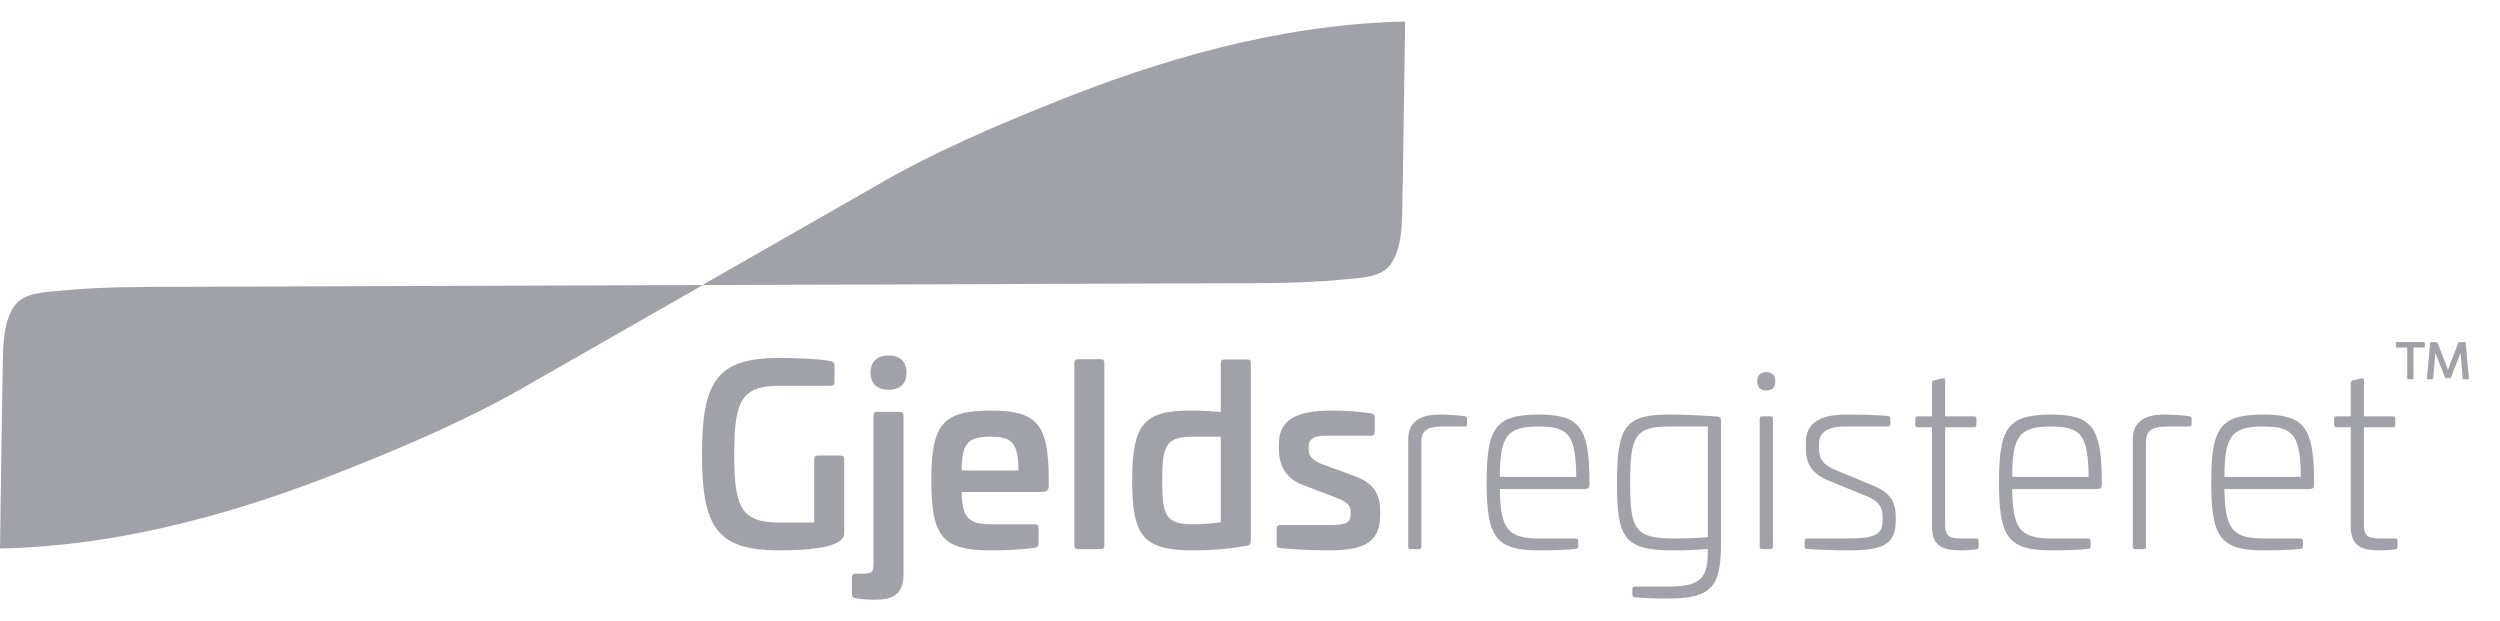 <svg width="684" height="170" viewBox="0 0 684 170" fill="none" xmlns="http://www.w3.org/2000/svg">
<path d="M227.105 98.759C227.92 98.894 228.327 99.302 228.327 100.185V104.464C228.327 105.211 227.988 105.551 227.308 105.551H213.318C202.722 105.551 200.888 109.83 200.888 124.296C200.888 138.762 202.722 142.973 213.318 142.973H222.758V125.722C222.758 125.042 223.097 124.635 223.777 124.635H229.957C230.637 124.635 230.976 125.042 230.976 125.722V145.486C230.976 146.369 230.908 146.64 230.705 146.98C229.21 149.969 220.381 150.58 213.318 150.58C196.406 150.58 192.059 144.603 192.059 124.296C192.059 103.921 196.406 97.944 213.318 97.944C217.597 97.944 223.709 98.147 227.105 98.759Z" fill="#A1A1AA"/>
<path d="M248.024 101.951C248.024 104.939 246.258 106.637 243.134 106.637C239.942 106.637 238.176 104.939 238.176 101.951C238.176 98.962 239.942 97.264 243.134 97.264C246.258 97.264 248.024 98.962 248.024 101.951ZM246.19 112.682C246.869 112.682 247.209 113.021 247.209 113.701V157.032C247.209 163.484 243.27 164.095 238.719 164.095C237.701 164.095 234.848 163.892 234.1 163.688C233.355 163.552 233.082 163.213 233.082 162.465V157.915C233.082 157.236 233.49 156.964 234.169 156.964H235.799C238.651 156.964 238.991 156.624 238.991 153.976V113.701C238.991 113.021 239.331 112.682 240.009 112.682H246.19Z" fill="#A1A1AA"/>
<path d="M263.101 128.711H278.654C278.587 121.375 277.092 119.473 271.048 119.473C264.731 119.473 263.169 121.375 263.101 128.711ZM286.94 130.748V132.786C286.94 134.076 286.532 134.62 284.631 134.62H263.101C263.305 141.819 264.935 143.449 271.523 143.449H283.137C283.816 143.449 284.156 143.788 284.156 144.468V148.678C284.156 149.425 283.816 149.697 283.205 149.833C279.606 150.376 275.394 150.58 271.048 150.58C257.804 150.58 254.815 146.776 254.815 131.495C254.815 116.146 257.804 112.342 271.048 112.342C283.816 112.342 286.805 116.01 286.94 130.748Z" fill="#A1A1AA"/>
<path d="M301.136 98.283C301.815 98.283 302.155 98.623 302.155 99.302V149.221C302.155 149.9 301.815 150.24 301.136 150.24H294.956C294.276 150.24 293.937 149.9 293.937 149.221V99.302C293.937 98.623 294.276 98.283 294.956 98.283H301.136Z" fill="#A1A1AA"/>
<path d="M326.605 119.473C318.998 119.473 317.979 121.715 317.979 131.495C317.979 140.732 318.727 143.449 326.401 143.449C328.507 143.449 331.631 143.245 334.008 142.906V119.473H326.605ZM341.208 98.352C341.955 98.352 342.226 98.623 342.226 99.37V147.931C342.226 148.882 341.819 149.222 341.003 149.358C335.231 150.308 331.36 150.58 326.469 150.58C312.75 150.58 309.762 146.708 309.762 131.495C309.762 116.417 312.75 112.342 325.314 112.342C328.846 112.342 331.767 112.478 334.008 112.75V99.37C334.008 98.623 334.348 98.352 335.026 98.352H341.208Z" fill="#A1A1AA"/>
<path d="M375.098 113.09C375.777 113.225 376.117 113.564 376.117 114.176V118.183C376.117 118.863 375.777 119.202 375.03 119.202H362.533C359.68 119.202 358.05 120.085 358.05 122.19V123.005C358.05 124.635 358.934 125.926 361.787 127.012L370.683 130.273C376.66 132.513 377.612 135.978 377.612 140.189V141.071C377.612 148.815 372.449 150.58 363.552 150.58C357.643 150.58 352.549 150.172 350.308 149.969C349.492 149.9 349.289 149.561 349.289 148.95V144.739C349.289 143.991 349.561 143.652 350.376 143.652H363.552C368.102 143.652 369.528 143.109 369.528 140.732V140.052C369.528 138.422 368.714 137.337 365.657 136.182L356.692 132.786C351.395 130.883 349.9 126.809 349.9 122.802V121.443C349.9 114.041 356.013 112.342 364.503 112.342C367.424 112.342 371.158 112.478 375.098 113.09Z" fill="#A1A1AA"/>
<path d="M400.838 113.904C401.246 114.04 401.382 114.243 401.382 114.583V116.077C401.382 116.485 401.11 116.757 400.702 116.689H394.658C392.077 116.689 388.884 117.029 388.884 120.628V149.629C388.884 150.037 388.681 150.24 388.274 150.24H385.896C385.489 150.24 385.285 150.037 385.285 149.629V120.084C385.285 113.496 391.873 113.429 394.047 113.429C395.812 113.429 399.548 113.633 400.838 113.904Z" fill="#A1A1AA"/>
<path d="M410.347 130.477H431.265C431.129 119.134 429.296 116.689 421.009 116.689C412.18 116.689 410.415 119.405 410.347 130.477ZM434.865 130.544V132.513C434.865 133.397 434.728 133.804 433.371 133.804H410.347C410.55 144.536 412.316 147.32 421.009 147.32H431.129C431.536 147.32 431.808 147.592 431.808 147.999V149.561C431.808 149.9 431.605 150.105 431.197 150.172C428.412 150.512 423.523 150.58 421.009 150.58C409.056 150.58 406.747 146.776 406.747 131.971C406.747 117.096 409.056 113.429 421.009 113.429C432.081 113.429 434.661 116.893 434.865 130.544Z" fill="#A1A1AA"/>
<path d="M456.463 116.689C447.158 116.689 446.004 119.678 446.004 132.31C446.004 144.468 447.226 147.32 457.618 147.32C460.742 147.32 464.138 147.252 467.262 146.98V116.689H456.463ZM470.047 113.972C470.658 114.041 470.862 114.447 470.862 114.991V149.222C470.793 160.564 468.213 163.755 456.328 163.755C453.543 163.755 450.351 163.688 447.226 163.416C446.819 163.416 446.615 163.145 446.615 162.737V161.175C446.615 160.768 446.819 160.496 447.226 160.496H456.328C465.293 160.496 467.262 158.255 467.262 150.715V150.172C463.731 150.512 460.81 150.579 457.618 150.579C444.374 150.579 442.404 147.116 442.404 132.31C442.404 117.096 444.374 113.429 456.463 113.429C461.149 113.429 464.885 113.633 470.047 113.972Z" fill="#A1A1AA"/>
<path d="M484.445 113.904C484.853 113.904 485.057 114.108 485.057 114.515V149.629C485.057 150.037 484.853 150.24 484.445 150.24H482.068C481.66 150.24 481.457 150.037 481.457 149.629V114.515C481.457 114.108 481.66 113.904 482.068 113.904H484.445ZM485.736 104.26C485.736 105.957 484.853 106.84 483.223 106.84C481.66 106.84 480.778 105.957 480.778 104.26C480.778 102.698 481.66 101.815 483.223 101.815C484.853 101.815 485.736 102.698 485.736 104.26Z" fill="#A1A1AA"/>
<path d="M516.639 113.836C517.046 113.904 517.182 114.108 517.182 114.448V116.078C517.182 116.485 516.978 116.689 516.57 116.689H504.548C501.764 116.689 497.689 117.368 497.689 121.308V122.598C497.689 125.382 498.436 127.012 502.307 128.643L512.631 132.921C517.861 135.094 518.676 138.015 518.676 141.479V142.429C518.676 149.018 515.144 150.58 505.703 150.58C502.375 150.58 495.991 150.376 494.293 150.172C493.818 150.105 493.75 149.9 493.75 149.561V147.999C493.75 147.592 493.954 147.32 494.361 147.32H505.771C512.835 147.32 515.076 146.301 515.076 142.429V141.411C515.076 138.966 514.193 137.268 510.933 135.842L500.27 131.495C495.108 129.322 494.089 126.333 494.089 122.53V121.035C494.089 113.972 500.949 113.429 505.635 113.429C507.741 113.429 513.65 113.496 516.639 113.836Z" fill="#A1A1AA"/>
<path d="M531.512 103.513C531.988 103.377 532.191 103.581 532.191 104.056V113.904H540.07C540.478 113.904 540.749 114.108 540.749 114.516V116.281C540.749 116.689 540.478 116.893 540.07 116.893H532.191V143.449C532.191 146.573 533.143 147.32 536.606 147.32H540.681C541.157 147.32 541.36 147.524 541.36 147.931V149.629C541.36 149.969 541.225 150.172 540.817 150.308C539.527 150.512 537.286 150.58 536.742 150.58C531.92 150.58 528.592 149.765 528.592 143.991V116.893H524.72C524.313 116.893 524.042 116.689 524.042 116.281V114.516C524.042 114.108 524.313 113.904 524.72 113.904H528.592V104.735C528.592 104.328 528.796 104.193 529.203 104.056L531.512 103.513Z" fill="#A1A1AA"/>
<path d="M550.529 130.477H571.447C571.311 119.134 569.478 116.689 561.192 116.689C552.362 116.689 550.597 119.405 550.529 130.477ZM575.047 130.544V132.513C575.047 133.397 574.911 133.804 573.553 133.804H550.529C550.733 144.536 552.498 147.32 561.192 147.32H571.311C571.719 147.32 571.991 147.592 571.991 147.999V149.561C571.991 149.9 571.787 150.105 571.38 150.172C568.594 150.512 563.705 150.58 561.192 150.58C549.238 150.58 546.929 146.776 546.929 131.971C546.929 117.096 549.238 113.429 561.192 113.429C572.263 113.429 574.843 116.893 575.047 130.544Z" fill="#A1A1AA"/>
<path d="M599.09 113.904C599.498 114.04 599.634 114.243 599.634 114.583V116.077C599.634 116.485 599.362 116.757 598.955 116.689H592.91C590.329 116.689 587.137 117.029 587.137 120.628V149.629C587.137 150.037 586.933 150.24 586.526 150.24H584.149C583.741 150.24 583.538 150.037 583.538 149.629V120.084C583.538 113.496 590.125 113.429 592.299 113.429C594.064 113.429 597.8 113.633 599.09 113.904Z" fill="#A1A1AA"/>
<path d="M608.598 130.477H629.517C629.381 119.134 627.547 116.689 619.262 116.689C610.432 116.689 608.666 119.405 608.598 130.477ZM633.116 130.544V132.513C633.116 133.397 632.981 133.804 631.622 133.804H608.598C608.801 144.536 610.568 147.32 619.262 147.32H629.381C629.788 147.32 630.06 147.592 630.06 147.999V149.561C630.06 149.9 629.857 150.105 629.45 150.172C626.664 150.512 621.774 150.58 619.262 150.58C607.308 150.58 604.999 146.776 604.999 131.971C604.999 117.096 607.308 113.429 619.262 113.429C630.332 113.429 632.913 116.893 633.116 130.544Z" fill="#A1A1AA"/>
<path d="M646.089 103.513C646.565 103.377 646.769 103.581 646.769 104.056V113.904H654.647C655.054 113.904 655.327 114.108 655.327 114.516V116.281C655.327 116.689 655.054 116.893 654.647 116.893H646.769V143.449C646.769 146.573 647.72 147.32 651.183 147.32H655.259C655.734 147.32 655.937 147.524 655.937 147.931V149.629C655.937 149.969 655.802 150.172 655.394 150.308C654.104 150.512 651.862 150.58 651.319 150.58C646.497 150.58 643.169 149.765 643.169 143.991V116.893H639.297C638.89 116.893 638.619 116.689 638.619 116.281V114.516C638.619 114.108 638.89 113.904 639.297 113.904H643.169V104.735C643.169 104.328 643.373 104.193 643.781 104.056L646.089 103.513Z" fill="#A1A1AA"/>
<path d="M663.234 93.591C663.367 93.591 663.433 93.657 663.433 93.791V94.881C663.433 95.014 663.367 95.081 663.234 95.081H660.321V103.564C660.321 103.698 660.255 103.764 660.123 103.764H658.819C658.686 103.764 658.62 103.698 658.62 103.564V95.081H655.721C655.588 95.081 655.522 95.014 655.522 94.881V93.791C655.522 93.657 655.588 93.591 655.721 93.591H663.234Z" fill="#A1A1AA"/>
<path d="M674.416 93.591C674.549 93.591 674.588 93.657 674.602 93.791L675.506 103.551C675.519 103.698 675.439 103.764 675.306 103.764H674.003C673.871 103.764 673.817 103.698 673.803 103.551L673.206 96.57L670.572 103.258C670.519 103.378 670.426 103.43 670.306 103.43H669.203C669.083 103.43 668.99 103.378 668.951 103.258L666.317 96.57L665.705 103.551C665.693 103.698 665.639 103.764 665.506 103.764H664.203C664.07 103.764 663.991 103.698 664.004 103.551L664.908 93.791C664.921 93.672 664.96 93.591 665.094 93.591H666.41C666.782 93.591 666.902 93.71 667.049 94.109L669.761 101.145L672.461 94.097C672.62 93.71 672.727 93.591 673.099 93.591H674.416Z" fill="#A1A1AA"/>
<path fill-rule="evenodd" clip-rule="evenodd" d="M384.446 5.905C384.236 20.446 384.024 34.992 383.814 49.534C383.46 57.733 384.401 66.797 380.494 72.298C377.821 76.062 372.133 76.007 366.425 76.566C356.739 77.515 344.665 77.515 333.387 77.515C286.442 77.673 239.139 77.831 192.194 77.989C192.356 77.871 192.564 77.775 192.698 77.673C208.187 68.821 223.682 59.967 239.173 51.115C254.977 41.863 272.187 34.456 289.915 27.404C316.099 16.988 349.207 6.609 384.446 5.905Z" fill="#A1A1AA"/>
<path fill-rule="evenodd" clip-rule="evenodd" d="M0 150.073C0.211 135.531 0.422 120.985 0.632 106.443C0.986 98.245 0.045 89.18 3.952 83.68C6.626 79.915 12.314 79.97 18.021 79.412C27.707 78.463 39.781 78.463 51.059 78.463C98.004 78.305 145.308 78.147 192.252 77.989C192.091 78.107 191.882 78.203 191.749 78.305C176.259 87.157 160.764 96.011 145.274 104.862C129.469 114.114 112.26 121.522 94.531 128.574C68.347 138.99 35.239 149.368 0 150.073Z" fill="#A1A1AA"/>
</svg>
